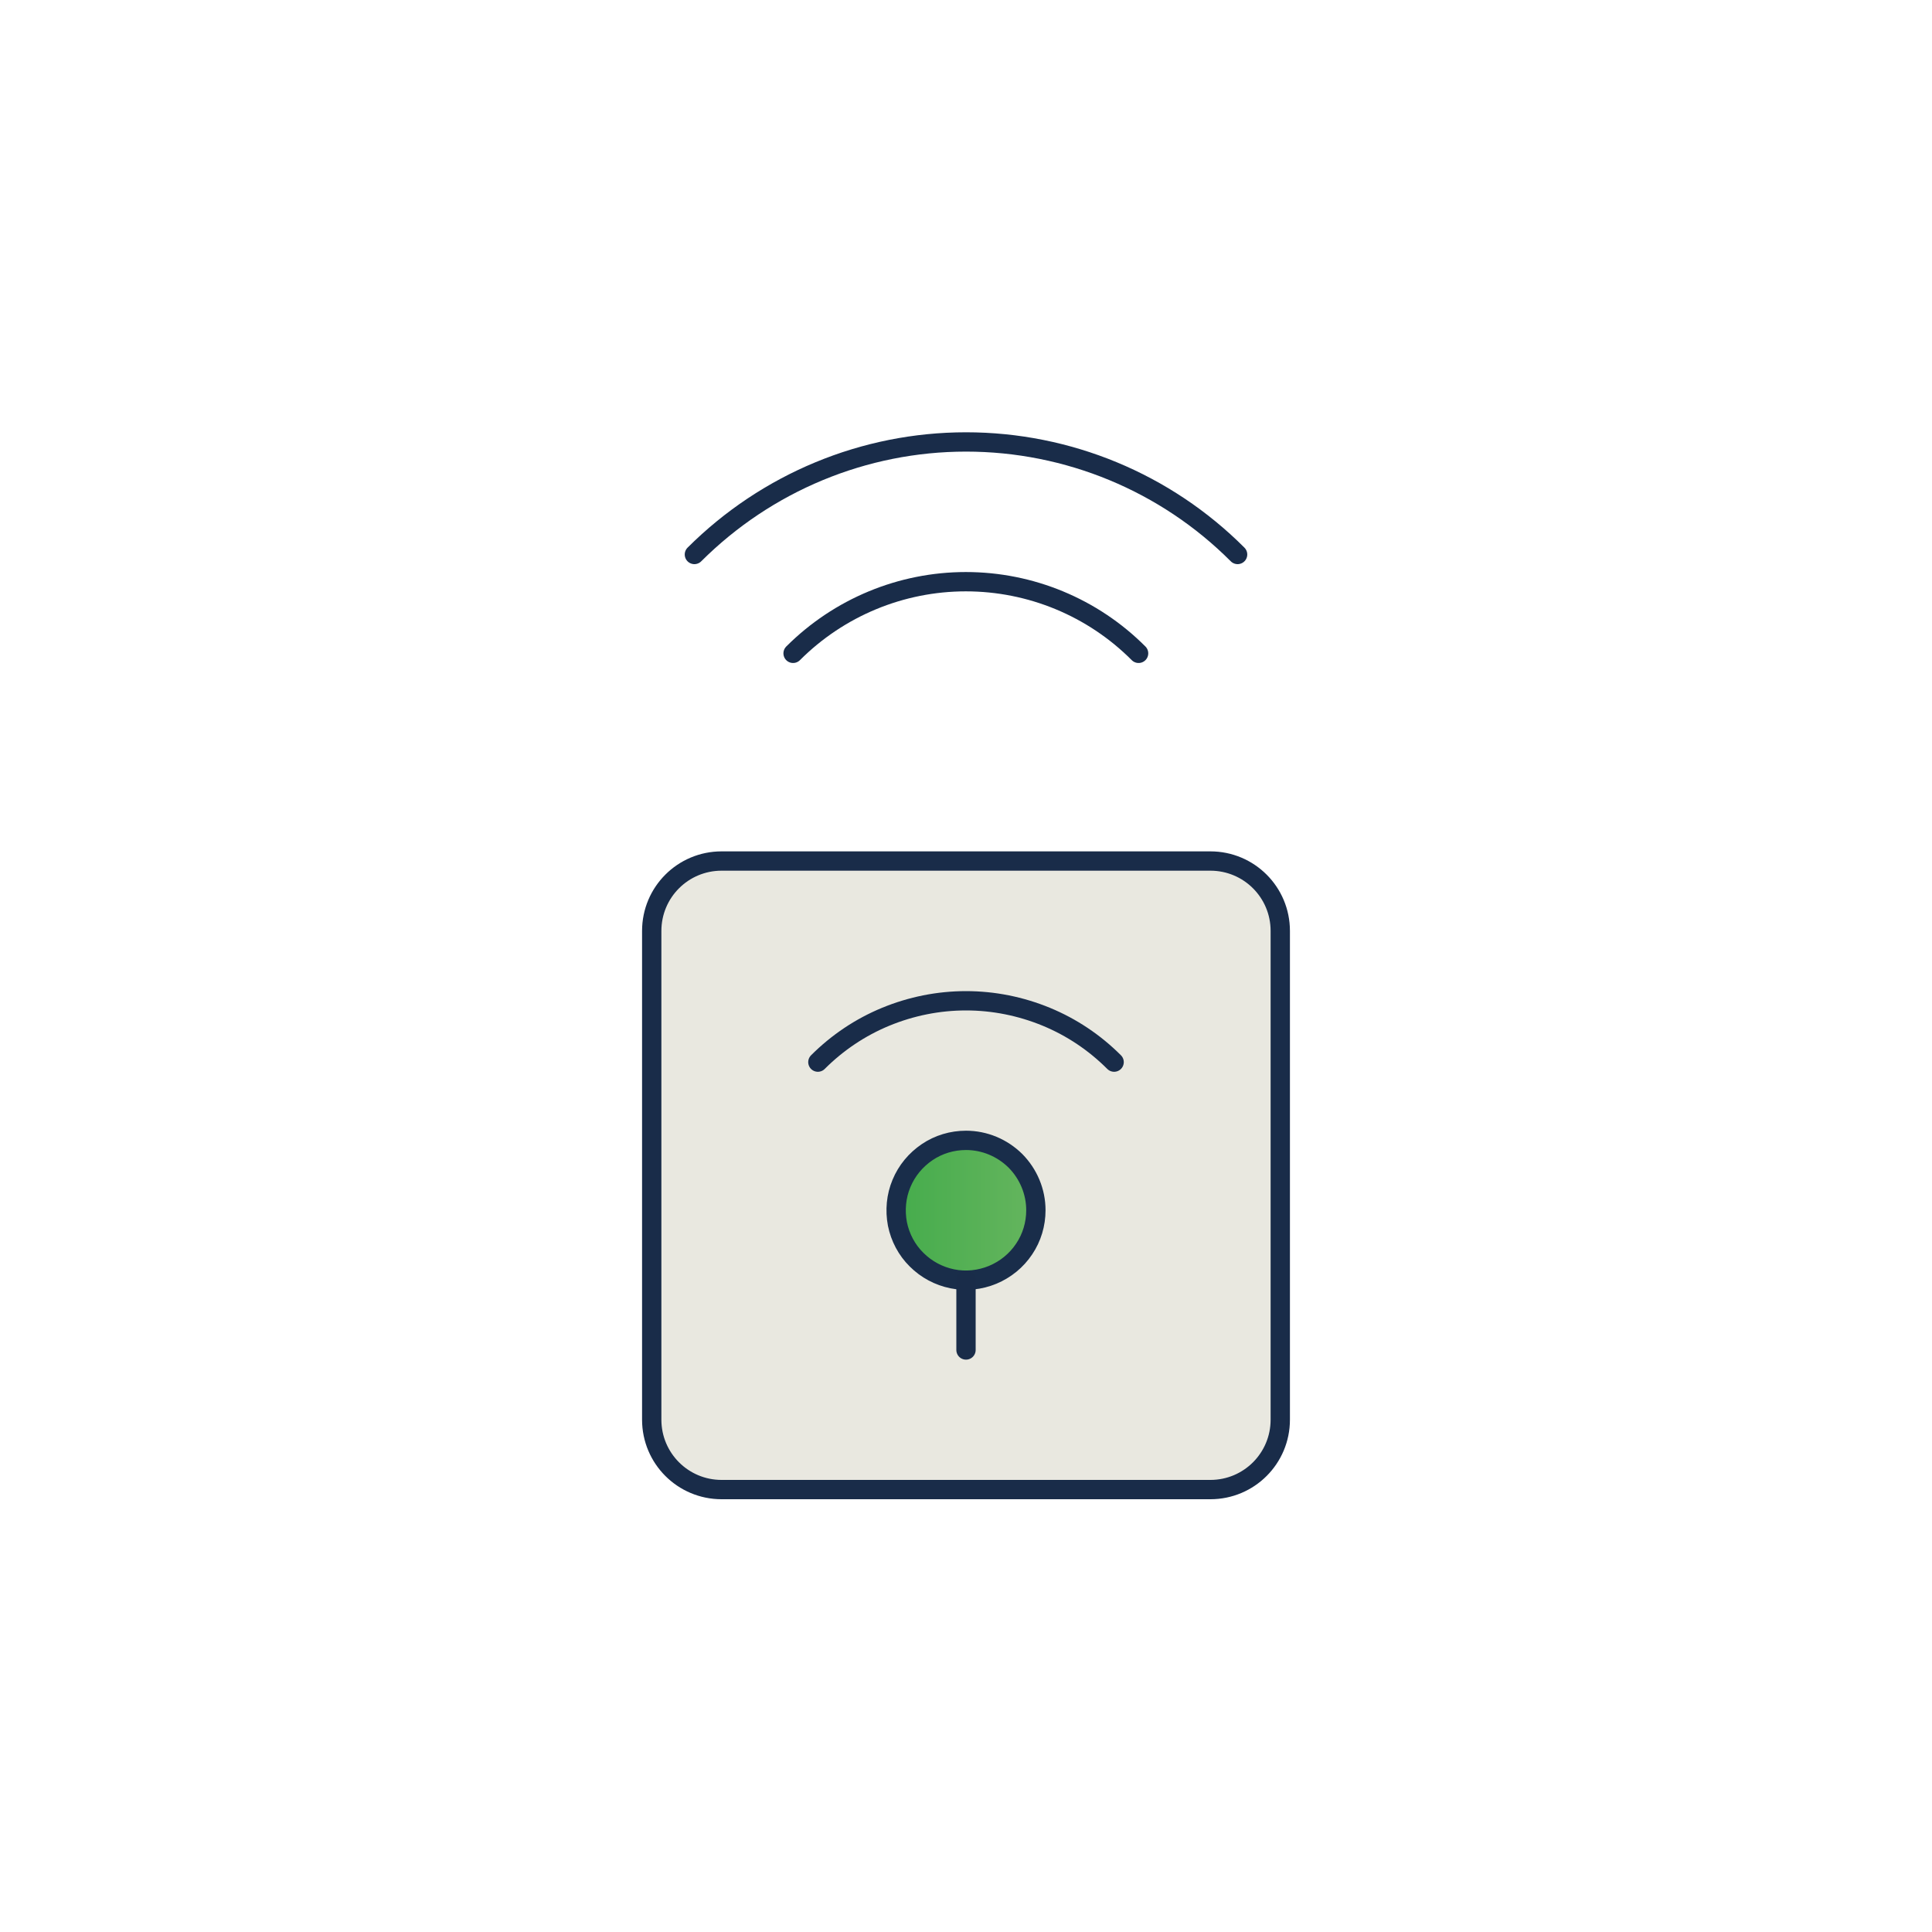 <?xml version="1.0" encoding="utf-8"?>
<!-- Generator: Adobe Illustrator 26.2.1, SVG Export Plug-In . SVG Version: 6.00 Build 0)  -->
<svg version="1.1" id="katman_1" xmlns="http://www.w3.org/2000/svg" xmlns:xlink="http://www.w3.org/1999/xlink" x="0px" y="0px"
	 viewBox="0 0 120 120" style="enable-background:new 0 0 120 120;" xml:space="preserve">
<style type="text/css">
	.st0{fill:#3BA935;}
	.st1{fill:#0B2B51;}
	.st2{fill:#FFFFFF;}
	.st3{fill:#E9E8E1;}
	.st4{fill:#BCC0C4;}
	.st5{fill:#192C49;}
	.st6{fill:#535A72;}
	.st7{fill:#5FC595;}
	.st8{fill:#1A1A1A;}
	.st9{fill:none;stroke:#192C49;stroke-linecap:round;stroke-linejoin:round;}
	.st10{fill:#E5E5E5;stroke:#192C49;stroke-linecap:round;stroke-linejoin:round;}
	
		.st11{clip-path:url(#SVGID_00000182515182484453199550000013085638705761357245_);fill:url(#SVGID_00000147188467945875775940000001171204135091406251_);stroke:#222D48;stroke-width:2;stroke-miterlimit:10;}
	.st12{clip-path:url(#SVGID_00000182515182484453199550000013085638705761357245_);fill:none;}
	.st13{fill:none;}
	.st14{fill:#E9E8E0;stroke:#192C49;stroke-width:2;stroke-linecap:round;stroke-linejoin:round;stroke-miterlimit:10;}
	.st15{fill:none;stroke:#192C49;stroke-width:2;stroke-linecap:round;stroke-linejoin:round;stroke-miterlimit:10;}
	.st16{fill:none;stroke:#192C49;stroke-width:2;stroke-linecap:round;stroke-linejoin:round;}
	.st17{fill:#3BA935;stroke:#1A2D4E;stroke-width:2;stroke-miterlimit:10;}
	.st18{fill:#3BA935;stroke:#192C49;stroke-width:2;stroke-linecap:round;stroke-linejoin:round;}
	.st19{fill:#3BA935;stroke:#192C49;stroke-linecap:round;stroke-linejoin:round;}
	.st20{fill:#E9E8E1;stroke:#192C49;stroke-linejoin:round;stroke-miterlimit:10;}
	.st21{fill:#3BA935;stroke:#192C49;stroke-width:1.7;stroke-linecap:round;stroke-linejoin:round;}
	.st22{fill:none;stroke:#192C49;stroke-width:1.7;stroke-linejoin:round;stroke-miterlimit:10;}
	.st23{fill:#E9E8E1;stroke:#192C49;stroke-width:1.7;stroke-linejoin:round;stroke-miterlimit:10;}
	.st24{fill:none;stroke:#192C49;stroke-width:1.7;stroke-linecap:round;stroke-linejoin:round;}
	.st25{fill:none;stroke:#192C49;stroke-linejoin:round;stroke-miterlimit:10;}
	.st26{fill:#3BA935;stroke:#0B2B51;stroke-width:2;stroke-linecap:round;stroke-miterlimit:10;}
	.st27{fill:none;stroke:#0B2B51;stroke-width:2;stroke-linecap:round;stroke-linejoin:round;stroke-miterlimit:10;}
	.st28{fill:none;stroke:#0B2B51;stroke-width:2;stroke-miterlimit:10;}
	.st29{fill:none;stroke:#0B2B51;stroke-width:2;stroke-linecap:round;stroke-miterlimit:10;}
	.st30{fill:#E9E8E1;stroke:#192C49;stroke-width:2;stroke-linejoin:round;stroke-miterlimit:10;}
	.st31{fill:none;stroke:#192C49;stroke-width:2;stroke-linejoin:round;stroke-miterlimit:10;}
	.st32{fill:#3BA935;stroke:#1A2D4E;stroke-width:3;stroke-linecap:round;stroke-linejoin:round;}
	.st33{fill:none;stroke:#FFFFFF;stroke-width:3;stroke-linecap:round;stroke-linejoin:round;}
	.st34{fill:none;stroke:#1A2D4E;stroke-width:3;stroke-linecap:round;stroke-linejoin:round;}
	.st35{fill:none;stroke:#1A2D4E;stroke-width:3;stroke-linecap:round;stroke-miterlimit:10;}
	.st36{fill:none;stroke:#1A2D4E;stroke-width:3;stroke-linecap:round;stroke-linejoin:round;stroke-miterlimit:10;}
	.st37{fill:url(#SVGID_00000071530581923614992050000007726501702563187099_);stroke:#192D4A;stroke-miterlimit:10;}
	
		.st38{fill:url(#SVGID_00000076579113799453754080000002144560467261680794_);stroke:#192D4A;stroke-width:1.2;stroke-miterlimit:10;}
	.st39{fill:none;stroke:#192C49;stroke-width:1.2;stroke-linecap:round;stroke-linejoin:round;}
	.st40{fill:none;stroke:#192C49;stroke-width:0.5;stroke-linecap:round;stroke-linejoin:round;}
	.st41{fill:#E9E8E0;stroke:#192C49;stroke-width:0.5;stroke-linecap:round;stroke-linejoin:round;}
	
		.st42{fill:url(#SVGID_00000085239770649595325030000005246716438852976011_);stroke:#192D4A;stroke-width:0.5;stroke-miterlimit:10;}
	.st43{fill:#E9E8E0;}
	.st44{fill:#F5F7FC;}
	
		.st45{fill:url(#SVGID_00000103977145390079612700000008766325114570081948_);stroke:#192D4A;stroke-width:0.5;stroke-miterlimit:10;}
	.st46{fill:#E9E8E0;stroke:#192C49;stroke-width:1.2;stroke-linecap:round;stroke-linejoin:round;}
	
		.st47{fill:url(#SVGID_00000124844509677293201060000013853023505963861949_);stroke:#192D4A;stroke-width:1.2;stroke-miterlimit:10;}
	.st48{fill:#E9E8E0;stroke:#192C49;stroke-miterlimit:10;}
	.st49{fill:url(#SVGID_00000003824059869230401110000012635668083998848184_);stroke:#192D4A;stroke-miterlimit:10;}
	.st50{fill:none;stroke:#192C49;stroke-linecap:round;stroke-linejoin:round;stroke-miterlimit:10;}
	.st51{fill:url(#SVGID_00000065072344914518455170000007050288026078174083_);stroke:#192D4A;stroke-miterlimit:10;}
	.st52{fill:#389F36;}
	.st53{fill:none;stroke:#192C49;stroke-width:0.95;stroke-linecap:round;stroke-linejoin:round;}
	
		.st54{fill:url(#SVGID_00000179638957599804629220000010819311712554287757_);stroke:#192D4A;stroke-width:0.5;stroke-miterlimit:10;}
	.st55{fill:none;stroke:#192C49;stroke-width:0.5;stroke-linecap:round;stroke-linejoin:round;stroke-miterlimit:10;}
	.st56{fill:url(#SVGID_00000022527536658138928720000010558789796574031278_);}
	.st57{fill:#192D4A;}
	
		.st58{fill:url(#SVGID_00000000914873713419420190000016301555291555248798_);stroke:#192D4A;stroke-width:1.1;stroke-miterlimit:10;}
	.st59{fill:none;stroke:#192C49;stroke-width:0.75;stroke-linecap:round;stroke-linejoin:round;}
	.st60{fill:#1B2D4F;}
	.st61{fill:url(#SVGID_00000076590840185500067480000000160115050368563108_);stroke:#192D4A;stroke-width:2;stroke-miterlimit:10;}
</style>
<g>
	<path class="st39" d="M49.26,40.58c2.85-2.85,6.71-4.45,10.73-4.45c4.03,0,7.89,1.6,10.73,4.45"/>
	<path class="st39" d="M43.13,34.44c4.48-4.47,10.54-6.99,16.87-6.99c6.33,0,12.4,2.51,16.87,6.99"/>
	<path class="st46" d="M75.18,53.48H44.82c-2.4,0-4.34,1.94-4.34,4.34v30.36c0,2.4,1.94,4.34,4.34,4.34h30.36
		c2.4,0,4.34-1.94,4.34-4.34V57.82C79.52,55.42,77.58,53.48,75.18,53.48z"/>
	<path class="st39" d="M50.8,65.97c1.21-1.21,2.64-2.17,4.22-2.82c1.58-0.65,3.27-0.99,4.98-0.99c1.71,0,3.4,0.34,4.98,0.99
		c1.58,0.65,3.01,1.61,4.22,2.82"/>
	
		<linearGradient id="SVGID_00000173854281953858657950000014487463896759997094_" gradientUnits="userSpaceOnUse" x1="55.662" y1="75.17" x2="64.338" y2="75.17">
		<stop  offset="0" style="stop-color:#45AC4C"/>
		<stop  offset="1" style="stop-color:#65B55E"/>
	</linearGradient>
	
		<path style="fill:url(#SVGID_00000173854281953858657950000014487463896759997094_);stroke:#192D4A;stroke-width:1.2;stroke-miterlimit:10;" d="
		M60,70.83c-0.86,0-1.7,0.25-2.41,0.73c-0.71,0.48-1.27,1.15-1.6,1.95c-0.33,0.79-0.41,1.66-0.25,2.51
		c0.17,0.84,0.58,1.62,1.19,2.22c0.61,0.61,1.38,1.02,2.22,1.19c0.84,0.17,1.71,0.08,2.51-0.25c0.79-0.33,1.47-0.88,1.95-1.6
		c0.48-0.71,0.73-1.55,0.73-2.41c0-1.15-0.46-2.25-1.27-3.07C62.25,71.29,61.15,70.83,60,70.83z"/>
	<path class="st39" d="M60,79.51v4.34"/>
</g>
</svg>
